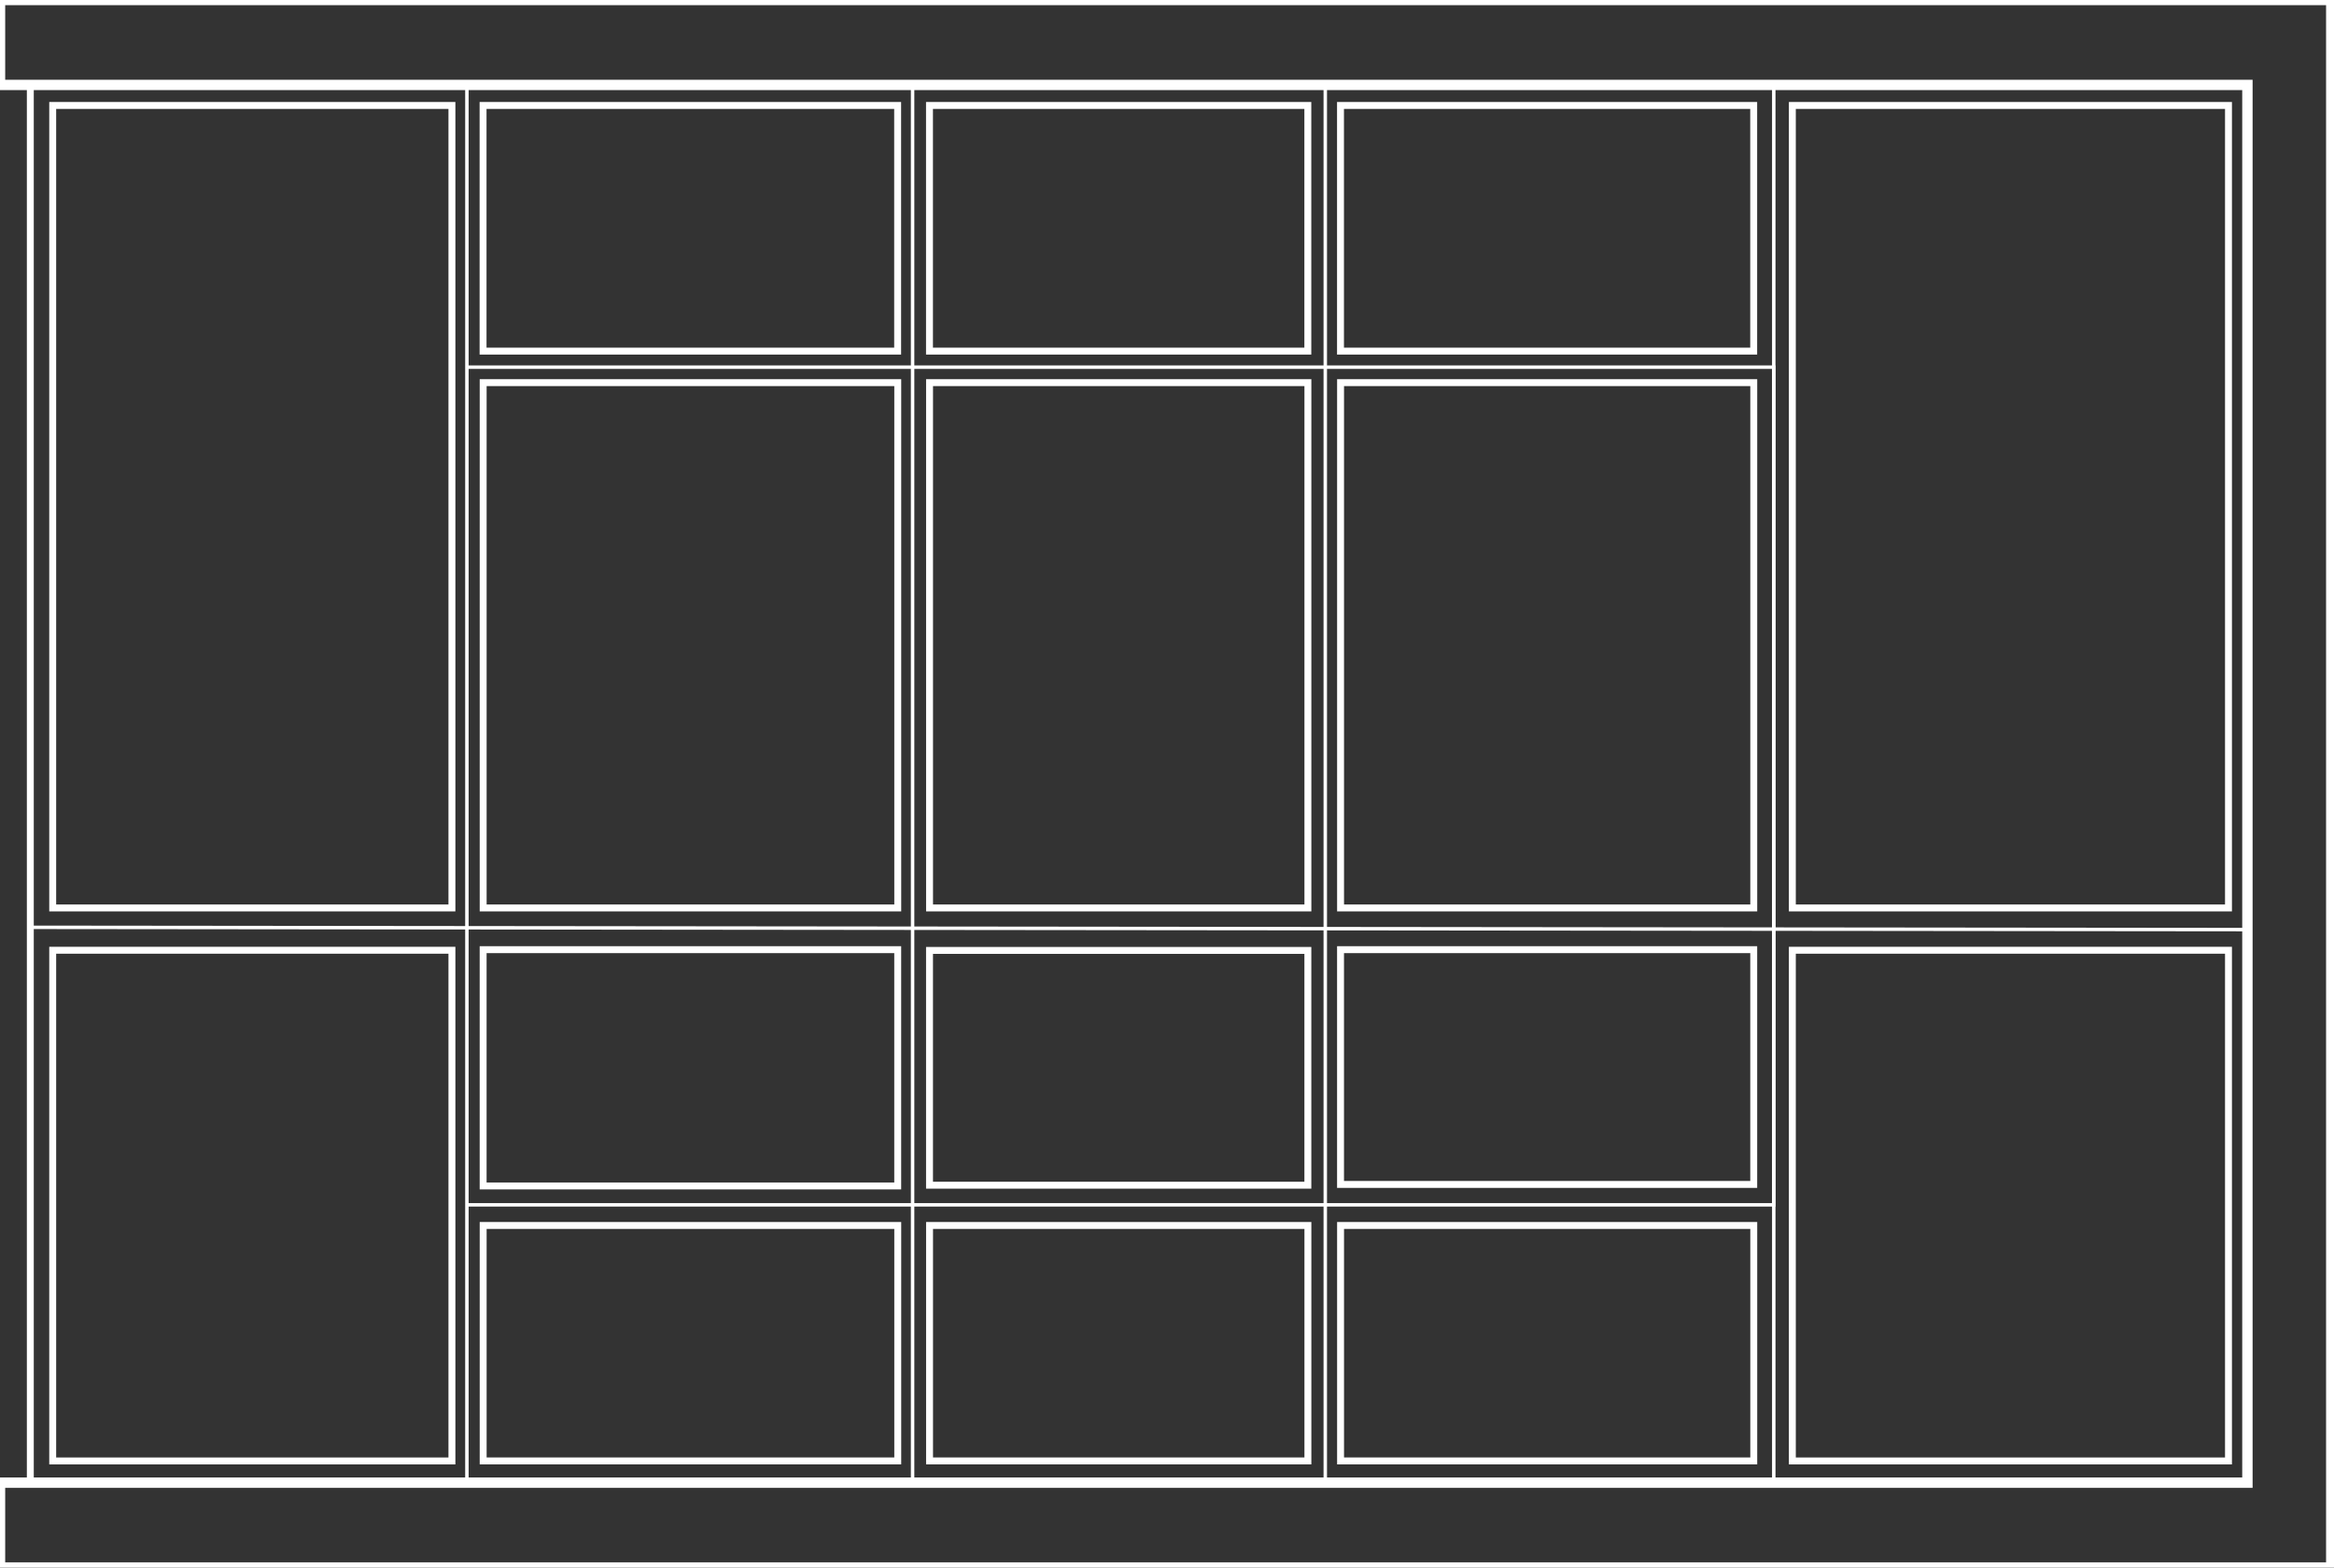 <svg xmlns="http://www.w3.org/2000/svg" id="Layer_1" data-name="Layer 1" viewBox="0 0 674.45 453.1"><rect x="0" y="0" width="674.45" height="453.1" fill="#333333" stroke="none"/><defs><style> .cls-1, .cls-2, .cls-3 { fill: none; stroke: #fff; stroke-miterlimit: 10; } .cls-2 { stroke-width: 3px; } .cls-3 { stroke-width: 2px; } </style></defs><polygon class="cls-2" points="673.66 0 673.66 453.1 0 453.1 0 428.56 649.43 428.56 649.43 24.55 0 24.55 0 0 673.66 0"></polygon><rect class="cls-3" x="8.76" y="24.55" width="640.66" height="404.01"></rect><rect class="cls-3" x="15.23" y="30.48" width="115.36" height="231.96"></rect><rect class="cls-3" x="139.62" y="110.6" width="119.8" height="151.84"></rect><rect class="cls-3" x="268.61" y="110.6" width="109.33" height="151.84"></rect><rect class="cls-3" x="387.38" y="110.6" width="119.4" height="151.84"></rect><rect class="cls-3" x="517.93" y="30.48" width="126.03" height="231.96"></rect><rect class="cls-3" x="15.23" y="274.67" width="115.36" height="147.62"></rect><rect class="cls-3" x="139.62" y="354.22" width="119.8" height="68.06"></rect><rect class="cls-3" x="268.61" y="354.22" width="109.33" height="68.06"></rect><rect class="cls-3" x="387.38" y="354.22" width="119.4" height="68.06"></rect><rect class="cls-3" x="517.93" y="274.67" width="126.03" height="147.62"></rect><rect class="cls-3" x="139.61" y="274.5" width="119.8" height="68.3"></rect><rect class="cls-3" x="268.6" y="274.72" width="109.33" height="67.86"></rect><rect class="cls-3" x="387.37" y="274.5" width="119.4" height="67.86"></rect><rect class="cls-3" x="139.59" y="30.48" width="119.8" height="71.01"></rect><rect class="cls-3" x="268.59" y="30.48" width="109.33" height="71.01"></rect><rect class="cls-3" x="387.36" y="30.48" width="119.4" height="71.01"></rect><polygon class="cls-1" points="134.92 24.55 134.92 428.56 263.71 428.56 263.71 24.55 382.96 24.55 382.96 428.56 512.56 428.56 512.56 24.55 649.43 24.55 649.43 268.7 8.76 268.04 8.76 24.55 124.86 24.55 134.92 24.55"></polygon><polyline class="cls-1" points="134.92 106.13 512.56 106.13 512.56 348.26 134.92 348.26"></polyline></svg>